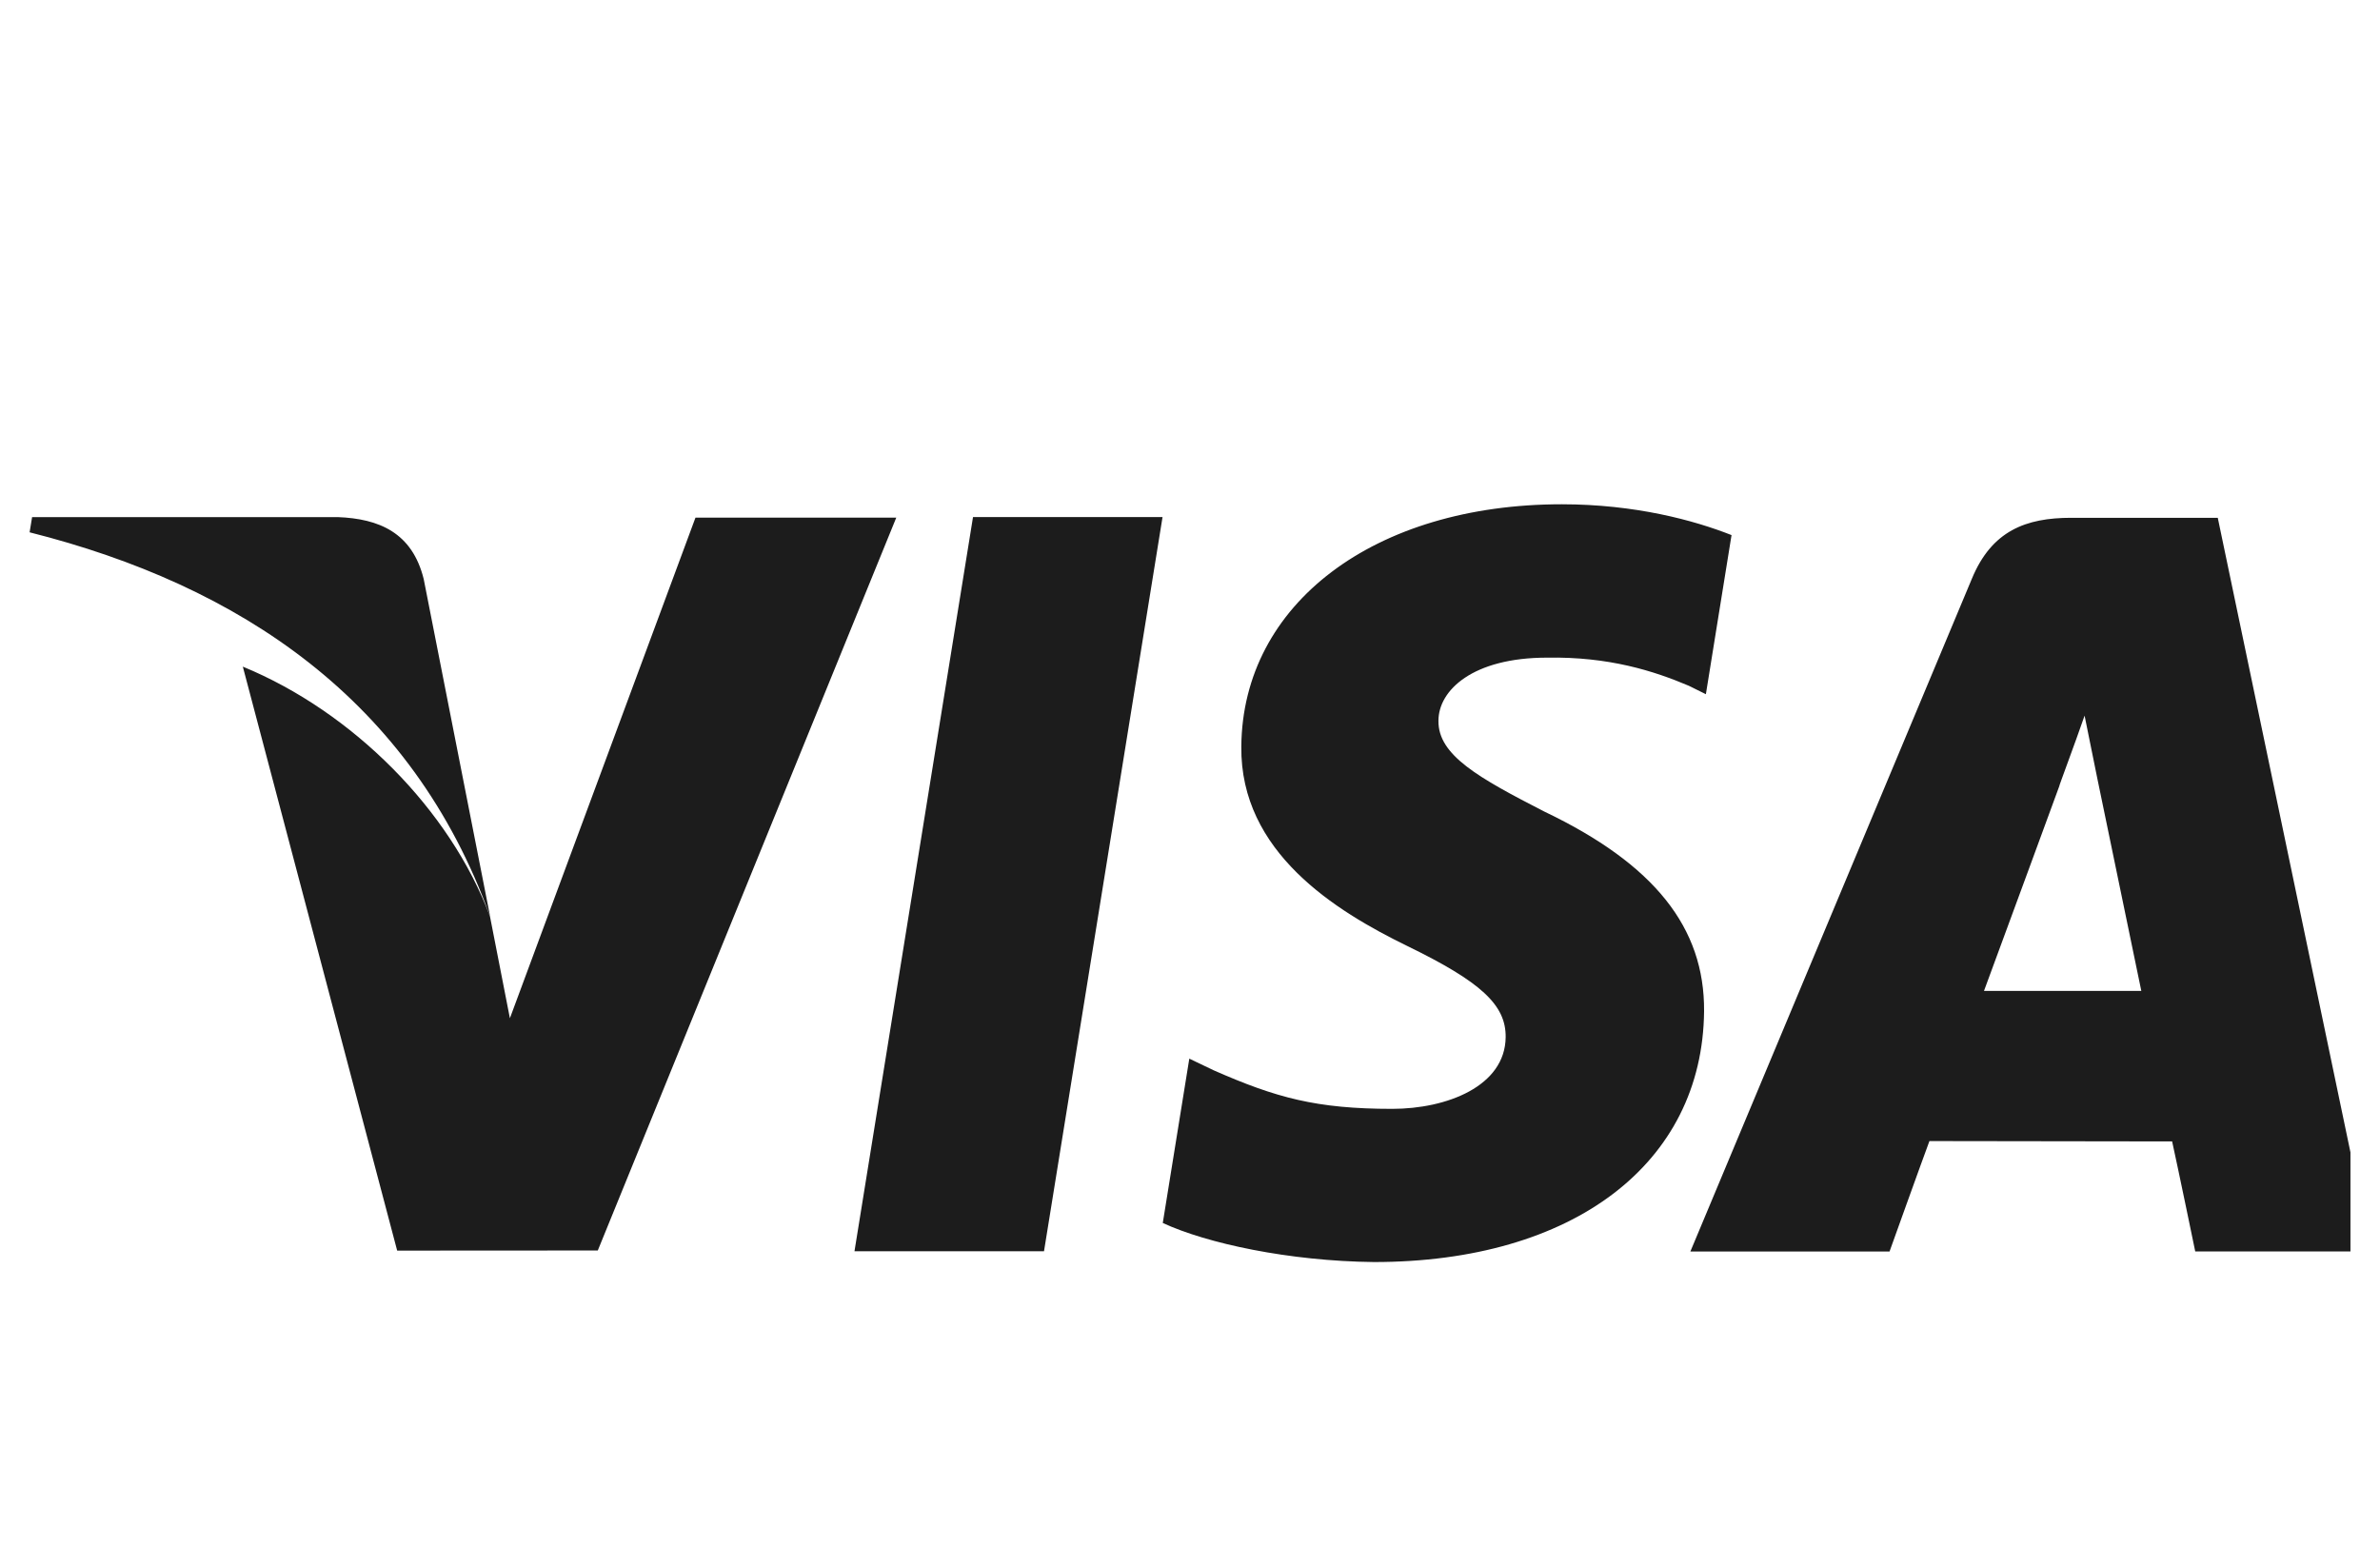 <svg width="41" height="27" viewBox="0 0 41 27" fill="none" xmlns="http://www.w3.org/2000/svg">
<g clip-path="url(#clip0_276_5371)">
<g clip-path="url(#clip1_276_5371)">
<path d="M11.981 8.917H15.44L10.298 21.542L6.842 21.544L4.183 11.484C6.074 12.261 7.756 13.95 8.441 15.788L8.784 17.541L11.981 8.917ZM14.72 21.555L16.762 8.907H20.027L17.985 21.555H14.72ZM26.613 13.985C28.498 14.888 29.367 15.979 29.356 17.421C29.33 20.046 27.1 21.741 23.669 21.741C22.204 21.725 20.792 21.42 20.031 21.068L20.488 18.237L20.908 18.438C21.982 18.91 22.676 19.102 23.983 19.102C24.922 19.102 25.929 18.714 25.938 17.867C25.944 17.313 25.516 16.916 24.244 16.297C23.005 15.693 21.363 14.679 21.384 12.861C21.403 10.403 23.676 8.687 26.904 8.687C28.168 8.687 29.184 8.963 29.829 9.218L29.387 11.959L29.094 11.814C28.491 11.558 27.718 11.311 26.651 11.329C25.371 11.329 24.78 11.891 24.78 12.416C24.771 13.01 25.471 13.399 26.612 13.985H26.613ZM38.205 8.919L40.848 21.558H37.817C37.817 21.558 37.517 20.104 37.419 19.663C36.944 19.663 33.611 19.657 33.238 19.657C33.11 20 32.551 21.559 32.551 21.559H29.12L33.97 9.968C34.312 9.143 34.899 8.92 35.681 8.92H38.205V8.919ZM34.178 17.07C34.815 17.07 36.379 17.07 36.888 17.07C36.758 16.437 36.132 13.419 36.132 13.419L35.911 12.328C35.747 12.802 35.459 13.568 35.478 13.535C35.478 13.535 34.448 16.343 34.178 17.07ZM8.443 15.787C7.098 12.056 4.131 10.083 0.51 9.17L0.553 8.908H5.818C6.528 8.935 7.101 9.174 7.299 9.975L8.443 15.787Z" fill="#1C1C1C"/>
</g>
</g>
<defs>
<clipPath id="clip0_276_5371">
<rect width="40" height="26.11" fill="white" transform="translate(0.5 0.527)"/>
</clipPath>
<clipPath id="clip1_276_5371">
<rect width="39.981" height="26.11" fill="white" transform="translate(0.51 0.527)"/>
</clipPath>
</defs>
</svg>
